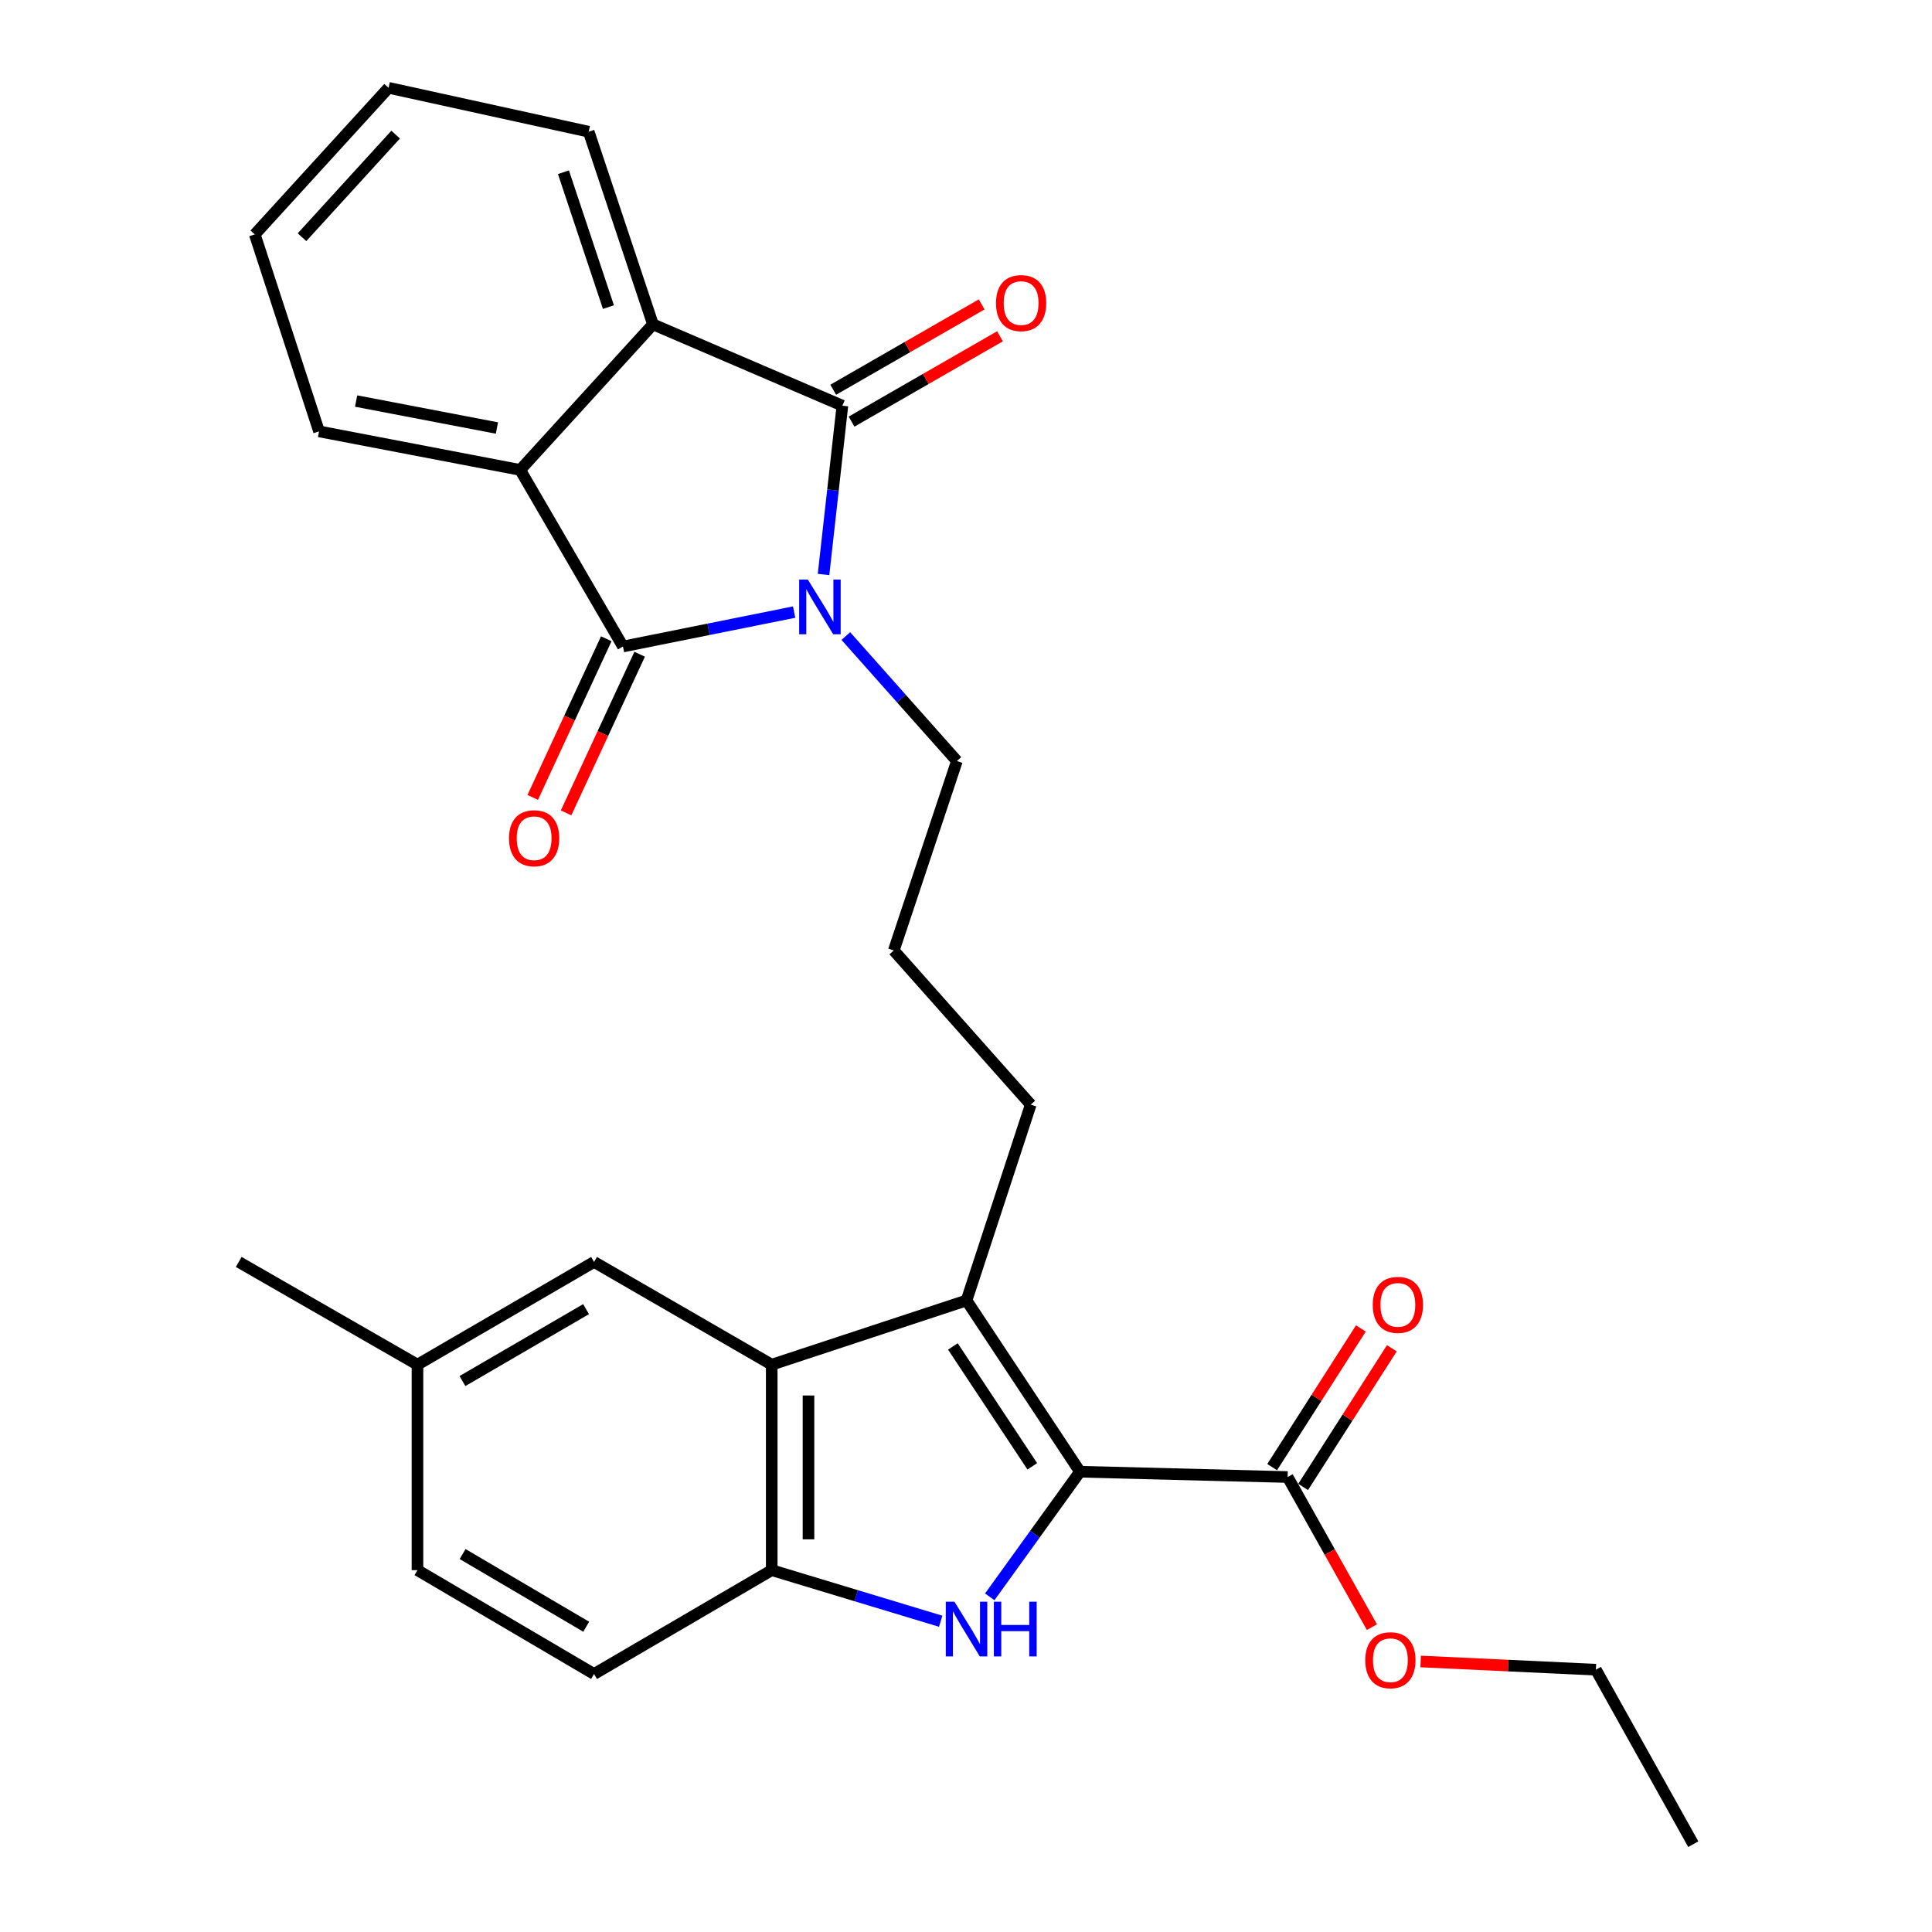 <?xml version='1.0' encoding='iso-8859-1'?>
<svg version='1.1' baseProfile='full'
              xmlns='http://www.w3.org/2000/svg'
                      xmlns:rdkit='http://www.rdkit.org/xml'
                      xmlns:xlink='http://www.w3.org/1999/xlink'
                  xml:space='preserve'
width='1000px' height='1000px' viewBox='0 0 1000 1000'>
<!-- END OF HEADER -->
<rect style='opacity:1.0;fill:#FFFFFF;stroke:none' width='1000' height='1000' x='0' y='0'> </rect>
<path class='bond-0' d='M 426.263,297.354 L 431.142,253.667' style='fill:none;fill-rule:evenodd;stroke:#0000FF;stroke-width:6px;stroke-linecap:butt;stroke-linejoin:miter;stroke-opacity:1' />
<path class='bond-0' d='M 431.142,253.667 L 436.021,209.98' style='fill:none;fill-rule:evenodd;stroke:#000000;stroke-width:6px;stroke-linecap:butt;stroke-linejoin:miter;stroke-opacity:1' />
<path class='bond-1' d='M 411.049,316.815 L 366.747,325.722' style='fill:none;fill-rule:evenodd;stroke:#0000FF;stroke-width:6px;stroke-linecap:butt;stroke-linejoin:miter;stroke-opacity:1' />
<path class='bond-1' d='M 366.747,325.722 L 322.446,334.628' style='fill:none;fill-rule:evenodd;stroke:#000000;stroke-width:6px;stroke-linecap:butt;stroke-linejoin:miter;stroke-opacity:1' />
<path class='bond-15' d='M 437.797,329.218 L 466.545,361.559' style='fill:none;fill-rule:evenodd;stroke:#0000FF;stroke-width:6px;stroke-linecap:butt;stroke-linejoin:miter;stroke-opacity:1' />
<path class='bond-15' d='M 466.545,361.559 L 495.294,393.901' style='fill:none;fill-rule:evenodd;stroke:#000000;stroke-width:6px;stroke-linecap:butt;stroke-linejoin:miter;stroke-opacity:1' />
<path class='bond-6' d='M 436.021,209.98 L 337.97,167.881' style='fill:none;fill-rule:evenodd;stroke:#000000;stroke-width:6px;stroke-linecap:butt;stroke-linejoin:miter;stroke-opacity:1' />
<path class='bond-11' d='M 440.765,218.231 L 479.181,196.145' style='fill:none;fill-rule:evenodd;stroke:#000000;stroke-width:6px;stroke-linecap:butt;stroke-linejoin:miter;stroke-opacity:1' />
<path class='bond-11' d='M 479.181,196.145 L 517.597,174.058' style='fill:none;fill-rule:evenodd;stroke:#FF0000;stroke-width:6px;stroke-linecap:butt;stroke-linejoin:miter;stroke-opacity:1' />
<path class='bond-11' d='M 431.277,201.729 L 469.693,179.643' style='fill:none;fill-rule:evenodd;stroke:#000000;stroke-width:6px;stroke-linecap:butt;stroke-linejoin:miter;stroke-opacity:1' />
<path class='bond-11' d='M 469.693,179.643 L 508.11,157.556' style='fill:none;fill-rule:evenodd;stroke:#FF0000;stroke-width:6px;stroke-linecap:butt;stroke-linejoin:miter;stroke-opacity:1' />
<path class='bond-7' d='M 322.446,334.628 L 269.243,243.228' style='fill:none;fill-rule:evenodd;stroke:#000000;stroke-width:6px;stroke-linecap:butt;stroke-linejoin:miter;stroke-opacity:1' />
<path class='bond-10' d='M 313.811,330.624 L 294.775,371.679' style='fill:none;fill-rule:evenodd;stroke:#000000;stroke-width:6px;stroke-linecap:butt;stroke-linejoin:miter;stroke-opacity:1' />
<path class='bond-10' d='M 294.775,371.679 L 275.738,412.734' style='fill:none;fill-rule:evenodd;stroke:#FF0000;stroke-width:6px;stroke-linecap:butt;stroke-linejoin:miter;stroke-opacity:1' />
<path class='bond-10' d='M 331.08,338.632 L 312.044,379.686' style='fill:none;fill-rule:evenodd;stroke:#000000;stroke-width:6px;stroke-linecap:butt;stroke-linejoin:miter;stroke-opacity:1' />
<path class='bond-10' d='M 312.044,379.686 L 293.007,420.741' style='fill:none;fill-rule:evenodd;stroke:#FF0000;stroke-width:6px;stroke-linecap:butt;stroke-linejoin:miter;stroke-opacity:1' />
<path class='bond-2' d='M 558.987,761.753 L 500.275,673.113' style='fill:none;fill-rule:evenodd;stroke:#000000;stroke-width:6px;stroke-linecap:butt;stroke-linejoin:miter;stroke-opacity:1' />
<path class='bond-2' d='M 534.311,758.968 L 493.212,696.92' style='fill:none;fill-rule:evenodd;stroke:#000000;stroke-width:6px;stroke-linecap:butt;stroke-linejoin:miter;stroke-opacity:1' />
<path class='bond-3' d='M 558.987,761.753 L 535.64,794.142' style='fill:none;fill-rule:evenodd;stroke:#000000;stroke-width:6px;stroke-linecap:butt;stroke-linejoin:miter;stroke-opacity:1' />
<path class='bond-3' d='M 535.64,794.142 L 512.292,826.531' style='fill:none;fill-rule:evenodd;stroke:#0000FF;stroke-width:6px;stroke-linecap:butt;stroke-linejoin:miter;stroke-opacity:1' />
<path class='bond-9' d='M 558.987,761.753 L 666.482,764.513' style='fill:none;fill-rule:evenodd;stroke:#000000;stroke-width:6px;stroke-linecap:butt;stroke-linejoin:miter;stroke-opacity:1' />
<path class='bond-30' d='M 486.901,839.158 L 443.172,825.936' style='fill:none;fill-rule:evenodd;stroke:#0000FF;stroke-width:6px;stroke-linecap:butt;stroke-linejoin:miter;stroke-opacity:1' />
<path class='bond-30' d='M 443.172,825.936 L 399.442,812.713' style='fill:none;fill-rule:evenodd;stroke:#000000;stroke-width:6px;stroke-linecap:butt;stroke-linejoin:miter;stroke-opacity:1' />
<path class='bond-4' d='M 500.275,673.113 L 533.512,571.751' style='fill:none;fill-rule:evenodd;stroke:#000000;stroke-width:6px;stroke-linecap:butt;stroke-linejoin:miter;stroke-opacity:1' />
<path class='bond-5' d='M 500.275,673.113 L 399.442,706.35' style='fill:none;fill-rule:evenodd;stroke:#000000;stroke-width:6px;stroke-linecap:butt;stroke-linejoin:miter;stroke-opacity:1' />
<path class='bond-8' d='M 399.442,706.35 L 399.442,812.713' style='fill:none;fill-rule:evenodd;stroke:#000000;stroke-width:6px;stroke-linecap:butt;stroke-linejoin:miter;stroke-opacity:1' />
<path class='bond-8' d='M 418.477,722.305 L 418.477,796.759' style='fill:none;fill-rule:evenodd;stroke:#000000;stroke-width:6px;stroke-linecap:butt;stroke-linejoin:miter;stroke-opacity:1' />
<path class='bond-12' d='M 399.442,706.35 L 307.482,653.179' style='fill:none;fill-rule:evenodd;stroke:#000000;stroke-width:6px;stroke-linecap:butt;stroke-linejoin:miter;stroke-opacity:1' />
<path class='bond-21' d='M 337.97,167.881 L 304.711,68.17' style='fill:none;fill-rule:evenodd;stroke:#000000;stroke-width:6px;stroke-linecap:butt;stroke-linejoin:miter;stroke-opacity:1' />
<path class='bond-21' d='M 314.924,158.947 L 291.643,89.149' style='fill:none;fill-rule:evenodd;stroke:#000000;stroke-width:6px;stroke-linecap:butt;stroke-linejoin:miter;stroke-opacity:1' />
<path class='bond-28' d='M 337.97,167.881 L 269.243,243.228' style='fill:none;fill-rule:evenodd;stroke:#000000;stroke-width:6px;stroke-linecap:butt;stroke-linejoin:miter;stroke-opacity:1' />
<path class='bond-20' d='M 269.243,243.228 L 165.132,223.284' style='fill:none;fill-rule:evenodd;stroke:#000000;stroke-width:6px;stroke-linecap:butt;stroke-linejoin:miter;stroke-opacity:1' />
<path class='bond-20' d='M 257.208,221.542 L 184.33,207.58' style='fill:none;fill-rule:evenodd;stroke:#000000;stroke-width:6px;stroke-linecap:butt;stroke-linejoin:miter;stroke-opacity:1' />
<path class='bond-14' d='M 399.442,812.713 L 307.482,866.466' style='fill:none;fill-rule:evenodd;stroke:#000000;stroke-width:6px;stroke-linecap:butt;stroke-linejoin:miter;stroke-opacity:1' />
<path class='bond-13' d='M 674.5,769.641 L 697.459,733.75' style='fill:none;fill-rule:evenodd;stroke:#000000;stroke-width:6px;stroke-linecap:butt;stroke-linejoin:miter;stroke-opacity:1' />
<path class='bond-13' d='M 697.459,733.75 L 720.417,697.858' style='fill:none;fill-rule:evenodd;stroke:#FF0000;stroke-width:6px;stroke-linecap:butt;stroke-linejoin:miter;stroke-opacity:1' />
<path class='bond-13' d='M 658.465,759.384 L 681.424,723.493' style='fill:none;fill-rule:evenodd;stroke:#000000;stroke-width:6px;stroke-linecap:butt;stroke-linejoin:miter;stroke-opacity:1' />
<path class='bond-13' d='M 681.424,723.493 L 704.382,687.601' style='fill:none;fill-rule:evenodd;stroke:#FF0000;stroke-width:6px;stroke-linecap:butt;stroke-linejoin:miter;stroke-opacity:1' />
<path class='bond-18' d='M 666.482,764.513 L 688.291,803.36' style='fill:none;fill-rule:evenodd;stroke:#000000;stroke-width:6px;stroke-linecap:butt;stroke-linejoin:miter;stroke-opacity:1' />
<path class='bond-18' d='M 688.291,803.36 L 710.1,842.208' style='fill:none;fill-rule:evenodd;stroke:#FF0000;stroke-width:6px;stroke-linecap:butt;stroke-linejoin:miter;stroke-opacity:1' />
<path class='bond-17' d='M 307.482,653.179 L 216.082,706.35' style='fill:none;fill-rule:evenodd;stroke:#000000;stroke-width:6px;stroke-linecap:butt;stroke-linejoin:miter;stroke-opacity:1' />
<path class='bond-17' d='M 303.344,677.608 L 239.364,714.828' style='fill:none;fill-rule:evenodd;stroke:#000000;stroke-width:6px;stroke-linecap:butt;stroke-linejoin:miter;stroke-opacity:1' />
<path class='bond-31' d='M 307.482,866.466 L 216.082,812.713' style='fill:none;fill-rule:evenodd;stroke:#000000;stroke-width:6px;stroke-linecap:butt;stroke-linejoin:miter;stroke-opacity:1' />
<path class='bond-31' d='M 303.422,841.995 L 239.442,804.369' style='fill:none;fill-rule:evenodd;stroke:#000000;stroke-width:6px;stroke-linecap:butt;stroke-linejoin:miter;stroke-opacity:1' />
<path class='bond-22' d='M 495.294,393.901 L 462.617,491.963' style='fill:none;fill-rule:evenodd;stroke:#000000;stroke-width:6px;stroke-linecap:butt;stroke-linejoin:miter;stroke-opacity:1' />
<path class='bond-16' d='M 533.512,571.751 L 462.617,491.963' style='fill:none;fill-rule:evenodd;stroke:#000000;stroke-width:6px;stroke-linecap:butt;stroke-linejoin:miter;stroke-opacity:1' />
<path class='bond-19' d='M 216.082,706.35 L 216.082,812.713' style='fill:none;fill-rule:evenodd;stroke:#000000;stroke-width:6px;stroke-linecap:butt;stroke-linejoin:miter;stroke-opacity:1' />
<path class='bond-24' d='M 216.082,706.35 L 123.562,653.179' style='fill:none;fill-rule:evenodd;stroke:#000000;stroke-width:6px;stroke-linecap:butt;stroke-linejoin:miter;stroke-opacity:1' />
<path class='bond-23' d='M 735.326,859.978 L 780.677,862.107' style='fill:none;fill-rule:evenodd;stroke:#FF0000;stroke-width:6px;stroke-linecap:butt;stroke-linejoin:miter;stroke-opacity:1' />
<path class='bond-23' d='M 780.677,862.107 L 826.027,864.235' style='fill:none;fill-rule:evenodd;stroke:#000000;stroke-width:6px;stroke-linecap:butt;stroke-linejoin:miter;stroke-opacity:1' />
<path class='bond-25' d='M 165.132,223.284 L 131.873,121.33' style='fill:none;fill-rule:evenodd;stroke:#000000;stroke-width:6px;stroke-linecap:butt;stroke-linejoin:miter;stroke-opacity:1' />
<path class='bond-26' d='M 304.711,68.17 L 201.119,45.455' style='fill:none;fill-rule:evenodd;stroke:#000000;stroke-width:6px;stroke-linecap:butt;stroke-linejoin:miter;stroke-opacity:1' />
<path class='bond-27' d='M 826.027,864.235 L 876.438,954.545' style='fill:none;fill-rule:evenodd;stroke:#000000;stroke-width:6px;stroke-linecap:butt;stroke-linejoin:miter;stroke-opacity:1' />
<path class='bond-29' d='M 131.873,121.33 L 201.119,45.455' style='fill:none;fill-rule:evenodd;stroke:#000000;stroke-width:6px;stroke-linecap:butt;stroke-linejoin:miter;stroke-opacity:1' />
<path class='bond-29' d='M 156.32,122.78 L 204.792,69.667' style='fill:none;fill-rule:evenodd;stroke:#000000;stroke-width:6px;stroke-linecap:butt;stroke-linejoin:miter;stroke-opacity:1' />
<path  class='atom-0' d='M 418.129 299.974
L 427.409 314.974
Q 428.329 316.454, 429.809 319.134
Q 431.289 321.814, 431.369 321.974
L 431.369 299.974
L 435.129 299.974
L 435.129 328.294
L 431.249 328.294
L 421.289 311.894
Q 420.129 309.974, 418.889 307.774
Q 417.689 305.574, 417.329 304.894
L 417.329 328.294
L 413.649 328.294
L 413.649 299.974
L 418.129 299.974
' fill='#0000FF'/>
<path  class='atom-4' d='M 494.015 829.041
L 503.295 844.041
Q 504.215 845.521, 505.695 848.201
Q 507.175 850.881, 507.255 851.041
L 507.255 829.041
L 511.015 829.041
L 511.015 857.361
L 507.135 857.361
L 497.175 840.961
Q 496.015 839.041, 494.775 836.841
Q 493.575 834.641, 493.215 833.961
L 493.215 857.361
L 489.535 857.361
L 489.535 829.041
L 494.015 829.041
' fill='#0000FF'/>
<path  class='atom-4' d='M 514.415 829.041
L 518.255 829.041
L 518.255 841.081
L 532.735 841.081
L 532.735 829.041
L 536.575 829.041
L 536.575 857.361
L 532.735 857.361
L 532.735 844.281
L 518.255 844.281
L 518.255 857.361
L 514.415 857.361
L 514.415 829.041
' fill='#0000FF'/>
<path  class='atom-11' d='M 263.466 433.87
Q 263.466 427.07, 266.826 423.27
Q 270.186 419.47, 276.466 419.47
Q 282.746 419.47, 286.106 423.27
Q 289.466 427.07, 289.466 433.87
Q 289.466 440.75, 286.066 444.67
Q 282.666 448.55, 276.466 448.55
Q 270.226 448.55, 266.826 444.67
Q 263.466 440.79, 263.466 433.87
M 276.466 445.35
Q 280.786 445.35, 283.106 442.47
Q 285.466 439.55, 285.466 433.87
Q 285.466 428.31, 283.106 425.51
Q 280.786 422.67, 276.466 422.67
Q 272.146 422.67, 269.786 425.47
Q 267.466 428.27, 267.466 433.87
Q 267.466 439.59, 269.786 442.47
Q 272.146 445.35, 276.466 445.35
' fill='#FF0000'/>
<path  class='atom-12' d='M 515.521 156.879
Q 515.521 150.079, 518.881 146.279
Q 522.241 142.479, 528.521 142.479
Q 534.801 142.479, 538.161 146.279
Q 541.521 150.079, 541.521 156.879
Q 541.521 163.759, 538.121 167.679
Q 534.721 171.559, 528.521 171.559
Q 522.281 171.559, 518.881 167.679
Q 515.521 163.799, 515.521 156.879
M 528.521 168.359
Q 532.841 168.359, 535.161 165.479
Q 537.521 162.559, 537.521 156.879
Q 537.521 151.319, 535.161 148.519
Q 532.841 145.679, 528.521 145.679
Q 524.201 145.679, 521.841 148.479
Q 519.521 151.279, 519.521 156.879
Q 519.521 162.599, 521.841 165.479
Q 524.201 168.359, 528.521 168.359
' fill='#FF0000'/>
<path  class='atom-14' d='M 710.534 675.403
Q 710.534 668.603, 713.894 664.803
Q 717.254 661.003, 723.534 661.003
Q 729.814 661.003, 733.174 664.803
Q 736.534 668.603, 736.534 675.403
Q 736.534 682.283, 733.134 686.203
Q 729.734 690.083, 723.534 690.083
Q 717.294 690.083, 713.894 686.203
Q 710.534 682.323, 710.534 675.403
M 723.534 686.883
Q 727.854 686.883, 730.174 684.003
Q 732.534 681.083, 732.534 675.403
Q 732.534 669.843, 730.174 667.043
Q 727.854 664.203, 723.534 664.203
Q 719.214 664.203, 716.854 667.003
Q 714.534 669.803, 714.534 675.403
Q 714.534 681.123, 716.854 684.003
Q 719.214 686.883, 723.534 686.883
' fill='#FF0000'/>
<path  class='atom-19' d='M 706.664 859.324
Q 706.664 852.524, 710.024 848.724
Q 713.384 844.924, 719.664 844.924
Q 725.944 844.924, 729.304 848.724
Q 732.664 852.524, 732.664 859.324
Q 732.664 866.204, 729.264 870.124
Q 725.864 874.004, 719.664 874.004
Q 713.424 874.004, 710.024 870.124
Q 706.664 866.244, 706.664 859.324
M 719.664 870.804
Q 723.984 870.804, 726.304 867.924
Q 728.664 865.004, 728.664 859.324
Q 728.664 853.764, 726.304 850.964
Q 723.984 848.124, 719.664 848.124
Q 715.344 848.124, 712.984 850.924
Q 710.664 853.724, 710.664 859.324
Q 710.664 865.044, 712.984 867.924
Q 715.344 870.804, 719.664 870.804
' fill='#FF0000'/>
</svg>
